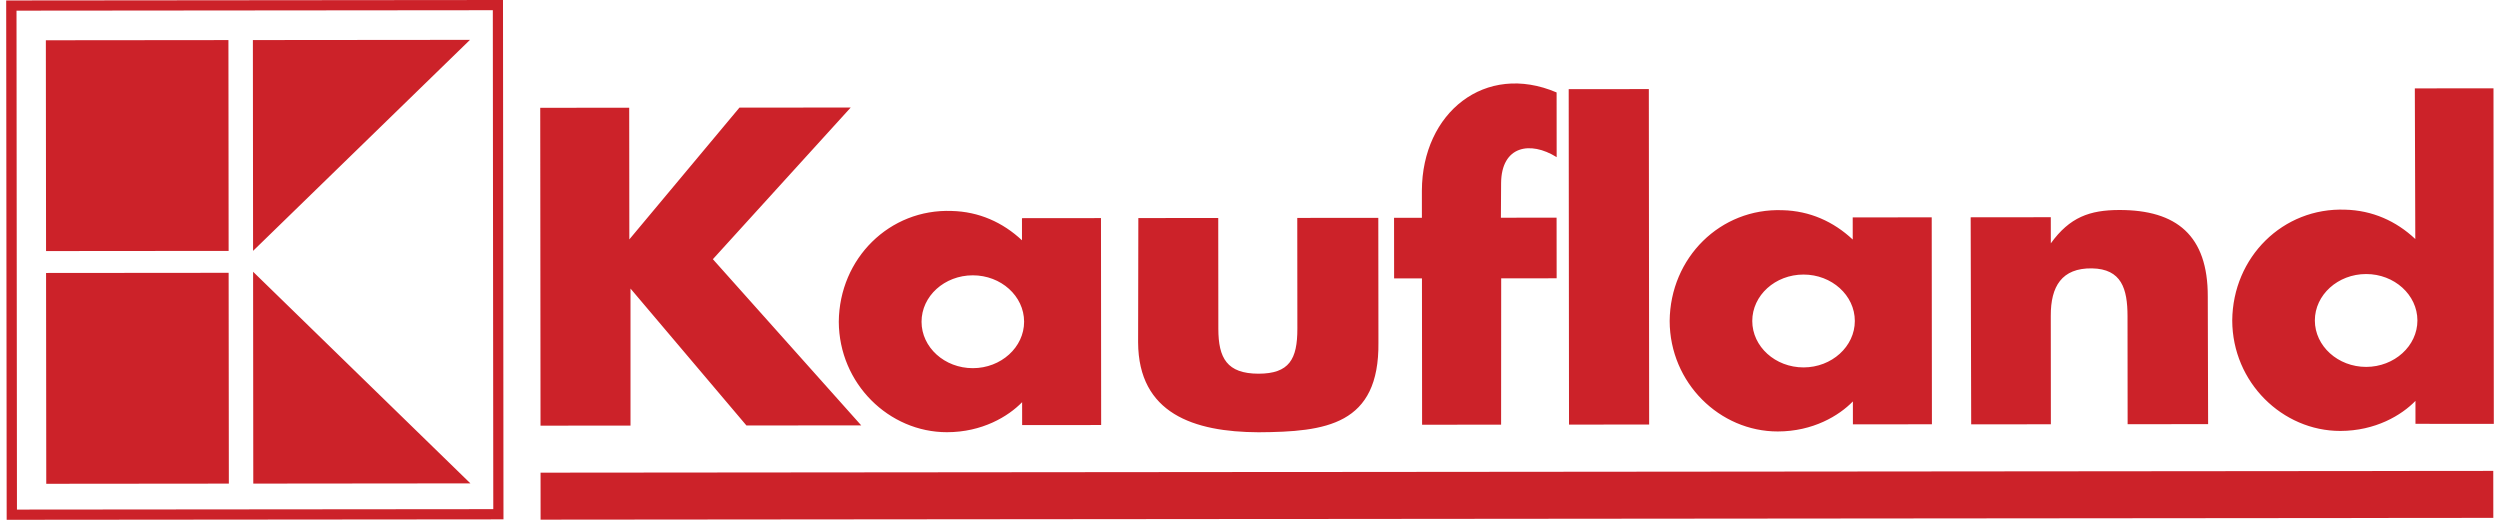 <?xml version="1.0" encoding="UTF-8"?>
<svg xmlns="http://www.w3.org/2000/svg" width="202" height="42" viewBox="0 0 202 42" fill="none">
  <path fill-rule="evenodd" clip-rule="evenodd" d="M165.704 17.551L159.23 17.558L159.272 34.287L165.71 34.282L165.703 25.522C165.691 23.137 166.596 21.65 169.028 21.684C171.424 21.727 171.902 23.333 171.904 25.552L171.912 34.276L178.416 34.27L178.388 23.96C178.402 19.025 175.866 16.964 171.248 16.968C168.842 16.97 167.233 17.55 165.707 19.661L165.704 17.551ZM133.226 7.198L126.751 7.203L126.776 34.308L133.251 34.301L133.226 7.198ZM121.296 22.49L125.777 22.486L125.772 17.588L121.273 17.591L121.289 14.794C121.314 11.785 123.638 11.361 125.778 12.698L125.774 7.47C120.009 5.007 114.909 9.094 114.888 15.405L114.889 17.596L112.639 17.598L112.644 22.497L114.894 22.494L114.905 34.319L121.289 34.312L121.296 22.49ZM91.978 17.619L91.959 27.672C91.992 33.404 96.447 34.905 101.688 34.927C107.121 34.895 111.456 34.35 111.377 27.663L111.367 17.602L104.819 17.607L104.827 26.56C104.83 29.027 104.172 30.193 101.684 30.195C99.141 30.188 98.445 28.941 98.442 26.565L98.434 17.613L91.978 17.619ZM50.85 19.344L50.84 8.704L43.651 8.71L43.674 34.393L50.945 34.387V23.316L60.312 34.379L69.586 34.37L57.6 20.943L68.738 8.688L59.747 8.696L50.85 19.344ZM145.724 22.184C148.001 22.182 149.869 23.858 149.87 25.932C149.872 27.995 148.008 29.684 145.73 29.687C143.444 29.689 141.585 28.004 141.583 25.938C141.583 23.866 143.437 22.185 145.724 22.184ZM156.083 17.561L149.699 17.566L149.701 19.355C148.144 17.897 146.223 17.037 144.028 16.984C139.007 16.797 134.95 20.818 134.909 25.937C134.923 30.944 138.96 34.866 143.643 34.862C146.486 34.86 148.589 33.591 149.713 32.435L149.715 34.287L156.099 34.282L156.083 17.561ZM191.181 22.142C193.458 22.14 195.324 23.818 195.327 25.891C195.329 27.954 193.465 29.643 191.187 29.646C188.909 29.648 187.042 27.962 187.04 25.897C187.039 23.825 188.903 22.144 191.181 22.142ZM201.474 7.135L195.118 7.142L195.156 19.313C193.61 17.856 191.679 16.995 189.493 16.942C184.463 16.754 180.406 20.776 180.365 25.894C180.379 30.902 184.424 34.824 189.098 34.82C191.941 34.816 194.045 33.549 195.169 32.392L195.17 34.245L201.5 34.249L201.474 7.135ZM78.601 22.246C80.879 22.243 82.746 23.92 82.748 25.993C82.749 28.058 80.885 29.746 78.607 29.748C76.321 29.75 74.462 28.065 74.461 26C74.459 23.926 76.315 22.247 78.601 22.246ZM88.959 17.622L82.575 17.628L82.576 19.416C81.02 17.959 79.09 17.099 76.903 17.046C71.882 16.857 67.816 20.878 67.774 25.997C67.797 31.004 71.834 34.926 76.516 34.922C79.36 34.92 81.463 33.652 82.587 32.496L82.589 34.348L88.973 34.342L88.959 17.622ZM43.677 38.191L201.456 38.048L201.46 41.844L43.68 41.988L43.677 38.191ZM3.705 3.253L18.457 3.239L18.473 20.273L3.721 20.286L3.705 3.253ZM20.433 3.237L37.975 3.221L20.448 20.271L20.433 3.237ZM20.45 21.958L38.008 39.057L20.465 39.075L20.45 21.958ZM3.722 22.056L18.474 22.043L18.491 39.076L3.738 39.09L3.722 22.056ZM1.334 0.861L39.82 0.825L39.857 41.139L1.37 41.174L1.334 0.861ZM0.5 0.037L40.642 0L40.681 41.964L0.539 42L0.5 0.037Z" fill="#CC2229"></path>
</svg>
